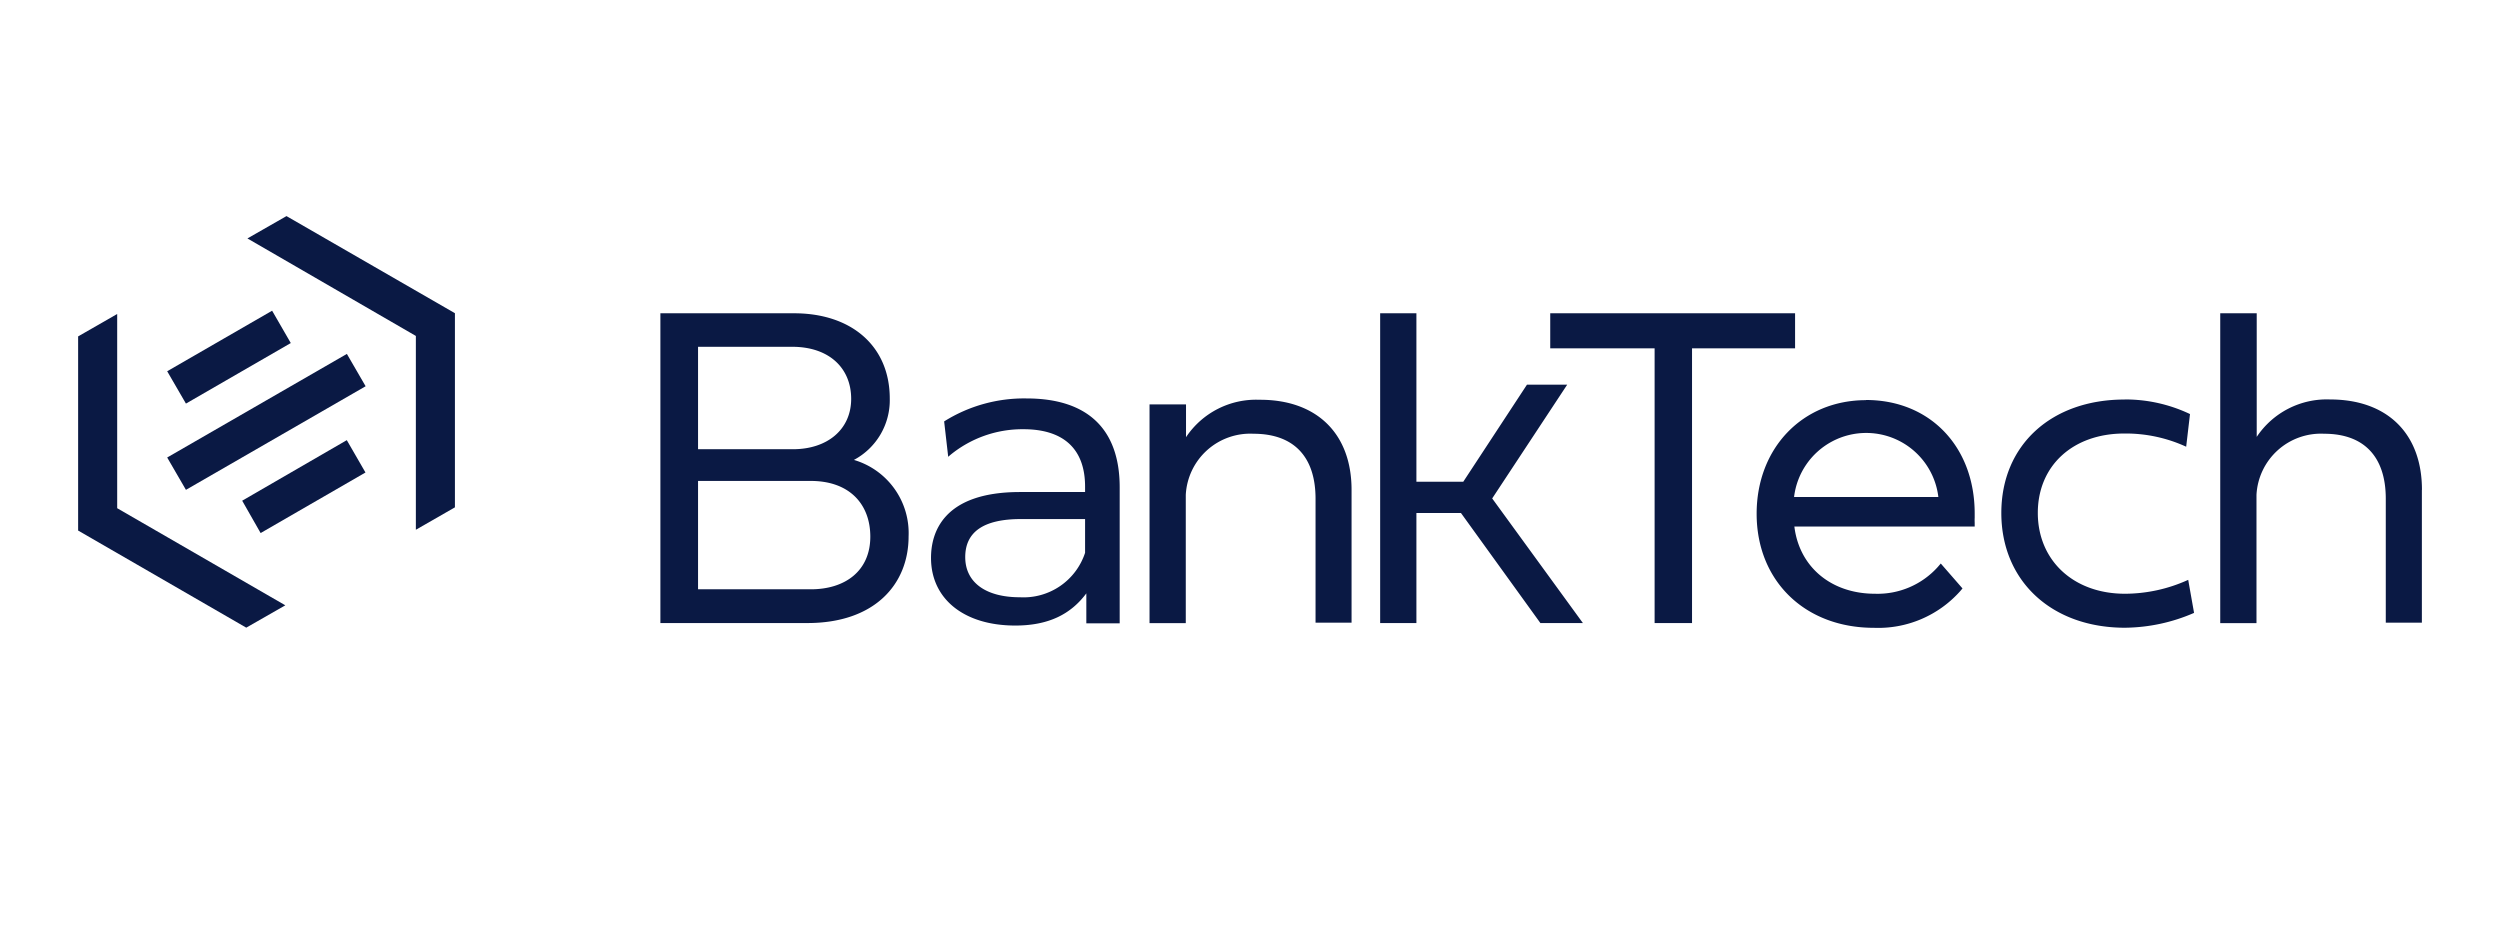 <svg xmlns="http://www.w3.org/2000/svg" width="320" height="120" viewBox="0 0 320 120"><g id="Layer_2" data-name="Layer 2"><g id="Layer_1-2" data-name="Layer 1"><rect id="Rectangle_1" data-name="Rectangle 1" width="320" height="120" fill="none"/><g id="Group_3" data-name="Group 3"><g id="Group_2" data-name="Group 2"><path id="Path_3" data-name="Path 3" d="M23.8,62.7l23-13.26-2.4-4.14-23,13.26Z" fill="#0a1944"/><path id="Path_4" data-name="Path 4" d="M23.8,51.66l13.42-7.75-2.39-4.14L21.4,47.52Z" fill="#0a1944"/><path id="Path_5" data-name="Path 5" d="M33.36,68.23l13.42-7.75-2.39-4.14L31,64.09Z" fill="#0a1944"/><g id="Group_1" data-name="Group 1"><path id="Path_6" data-name="Path 6" d="M53.23,43V67.81l5-2.87V40.09L36.67,27.66l-5,2.86Z" fill="#0a1944"/><path id="Path_7" data-name="Path 7" d="M15,65.05V40.19l-5,2.87V67.91L31.52,80.34l5-2.86Z" fill="#0a1944"/></g></g><path id="Path_8" data-name="Path 8" d="M84.53,40.1h17.12c7.3,0,12.24,4.17,12.24,10.92a8.66,8.66,0,0,1-4.59,7.85,9.76,9.76,0,0,1,7,9.78c0,6.2-4.41,11.1-12.94,11.1H84.53Zm4.82,17.4H101.5c4.38,0,7.45-2.51,7.45-6.45s-2.83-6.66-7.54-6.66H89.35Zm14.43,4.06H89.35V75.43h14.43c4.41,0,7.62-2.36,7.62-6.74C111.4,64.57,108.77,61.56,103.78,61.56ZM173,62.7v17h-4.61V63.84c0-5.46-2.86-8.32-7.94-8.32a8.26,8.26,0,0,0-8.67,7.83c0,.19,0,.39,0,.58V79.76h-4.64v-28h4.67v4.2a10.78,10.78,0,0,1,9.38-4.79C168.53,51.13,173,55.49,173,62.7Zm18,1.1,9.6-14.56h-5.15L187.3,61.66h-6V40.1h-4.64V79.75h4.64V65.66H187l10.17,14.09h5.44Zm25.58-19.21V79.75h-4.79V44.59H198.43V40.1h31.34v4.49Zm55.4,6.54A19.24,19.24,0,0,1,280.32,53l-.49,4.18a18.53,18.53,0,0,0-7.92-1.69c-6.57,0-11.07,4.11-11.07,10.16S265.37,76,272,76a19.66,19.66,0,0,0,8.09-1.78l.75,4.23a22.64,22.64,0,0,1-8.84,1.9c-9.41,0-15.83-6-15.83-14.69s6.4-14.52,15.77-14.52ZM310,62.7v17h-4.62V63.84c0-5.46-2.86-8.32-7.88-8.32a8.26,8.26,0,0,0-8.67,7.83c0,.19,0,.39,0,.58V79.76h-4.64V40.1h4.67V55.92a10.78,10.78,0,0,1,9.38-4.79c7.33,0,11.77,4.36,11.77,11.57ZM131.39,51a19.24,19.24,0,0,0-10.54,2.94l.52,4.53.23-.2a14.56,14.56,0,0,1,9.4-3.33c5.16,0,7.89,2.55,7.89,7.34v.7h-8.33c-9.92,0-11.39,5.28-11.39,8.43,0,5.26,4.23,8.66,10.78,8.66,4.27,0,7.11-1.45,9.1-4.12v3.84h4.27V62.39C143.32,54.9,139.2,51,131.39,51Zm-.84,25.45c-4.4,0-7-1.92-7-5.14s2.34-4.87,7.12-4.87h8.22l0,4.32a8.29,8.29,0,0,1-8.34,5.69Zm108.3-25.23c-8.12,0-14,6.12-14,14.54,0,8.6,6.18,14.6,15,14.6a14.05,14.05,0,0,0,11.07-4.71l.28-.33-2.78-3.19-.38.44A10.36,10.36,0,0,1,240,76c-5.61,0-9.69-3.43-10.32-8.6h23.08v-.51a6.13,6.13,0,0,1,0-.62c0-.2,0-.38,0-.54,0-8.55-5.72-14.53-13.91-14.53Zm-9.21,12.4a9.3,9.3,0,0,1,18.47,0Z" fill="#0a1944"/></g></g></g></svg>